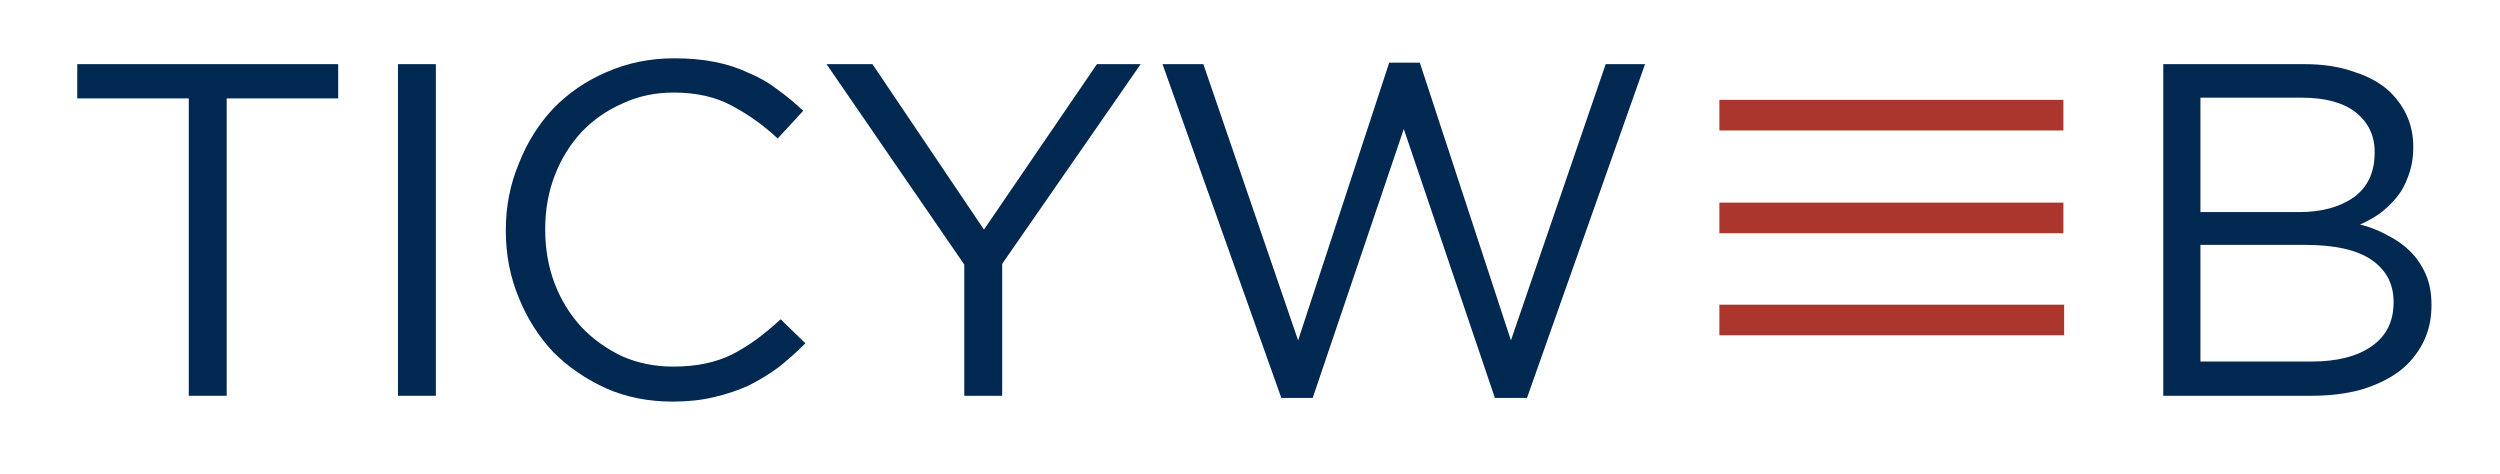 <?xml version="1.0" encoding="UTF-8"?>
<svg xmlns="http://www.w3.org/2000/svg" version="1.2" viewBox="0 0 343 65" width="343" height="65">
  <style>.a{fill:#012851}.b{fill:#ab362d}</style>
  <path class="a" d="m25.9 13.5h-15.3v-4.7h35.8v4.7h-15.3v40.8h-5.2z"></path>
  <path class="a" d="m54.6 8.8h5.2v45.5h-5.2z"></path>
  <path class="a" d="m92.3 55.1q-5 0-9.1-1.8-4.2-1.9-7.3-5-3-3.2-4.7-7.4-1.8-4.3-1.8-9.2v-0.2q0-4.8 1.8-9.1 1.7-4.3 4.7-7.5 3.1-3.2 7.3-5 4.3-1.9 9.3-1.9 3.1 0 5.6 0.5 2.5 0.5 4.6 1.5 2.2 0.9 4 2.3 1.8 1.3 3.5 2.9l-3.5 3.8q-2.9-2.7-6.3-4.5-3.3-1.8-8-1.8-3.8 0-7 1.5-3.2 1.4-5.6 3.9-2.4 2.6-3.7 6-1.3 3.4-1.3 7.3v0.1q0 4 1.3 7.4 1.3 3.4 3.7 6 2.4 2.5 5.6 4 3.2 1.4 7 1.4 4.7 0 8.1-1.7 3.3-1.7 6.6-4.8l3.4 3.3q-1.8 1.8-3.7 3.3-1.9 1.4-4.1 2.5-2.2 1-4.8 1.6-2.5 0.6-5.6 0.6z"></path>
  <path class="a" d="m132.3 36.3l-18.9-27.5h6.3l15.3 22.7 15.5-22.7h6l-19 27.4v18.1h-5.2z"></path>
  <path class="a" d="m159.5 8.8h5.6l13 37.9 12.5-38.1h4.2l12.5 38.1 13-37.9h5.4l-16.2 45.8h-4.4l-12.5-36.9-12.5 36.9h-4.3z"></path>
  <path class="b" d="m235.9 13.7v4.2h47.2v-4.2zm0 14.1v4.2h47.2v-4.2zm0 14v4.2h47.3v-4.2z"></path>
  <path class="a" d="m296.8 8.8h19.4q3.9 0 6.9 1.1 3.1 1 5 2.9 3 3.1 3 7.3v0.1q0 2.2-0.7 4-0.6 1.7-1.6 2.9-1.1 1.3-2.3 2.2-1.3 0.9-2.7 1.5 2 0.5 3.8 1.5 1.8 0.9 3.1 2.2 1.3 1.3 2.1 3.1 0.8 1.8 0.8 4.2v0.1q0 2.9-1.2 5.2-1.2 2.3-3.3 3.9-2.2 1.6-5.3 2.5-3 0.8-6.7 0.8h-20.3zm29 12q0-3.3-2.6-5.4-2.6-2-7.4-2h-13.9v15.7h13.5q4.6 0 7.5-2 2.9-2.1 2.9-6.1zm2.6 20.6q0-3.7-3.1-5.8-3-2-9-2h-14.4v16h15.3q5.2 0 8.2-2.1 3-2.1 3-6z"></path>
</svg>
